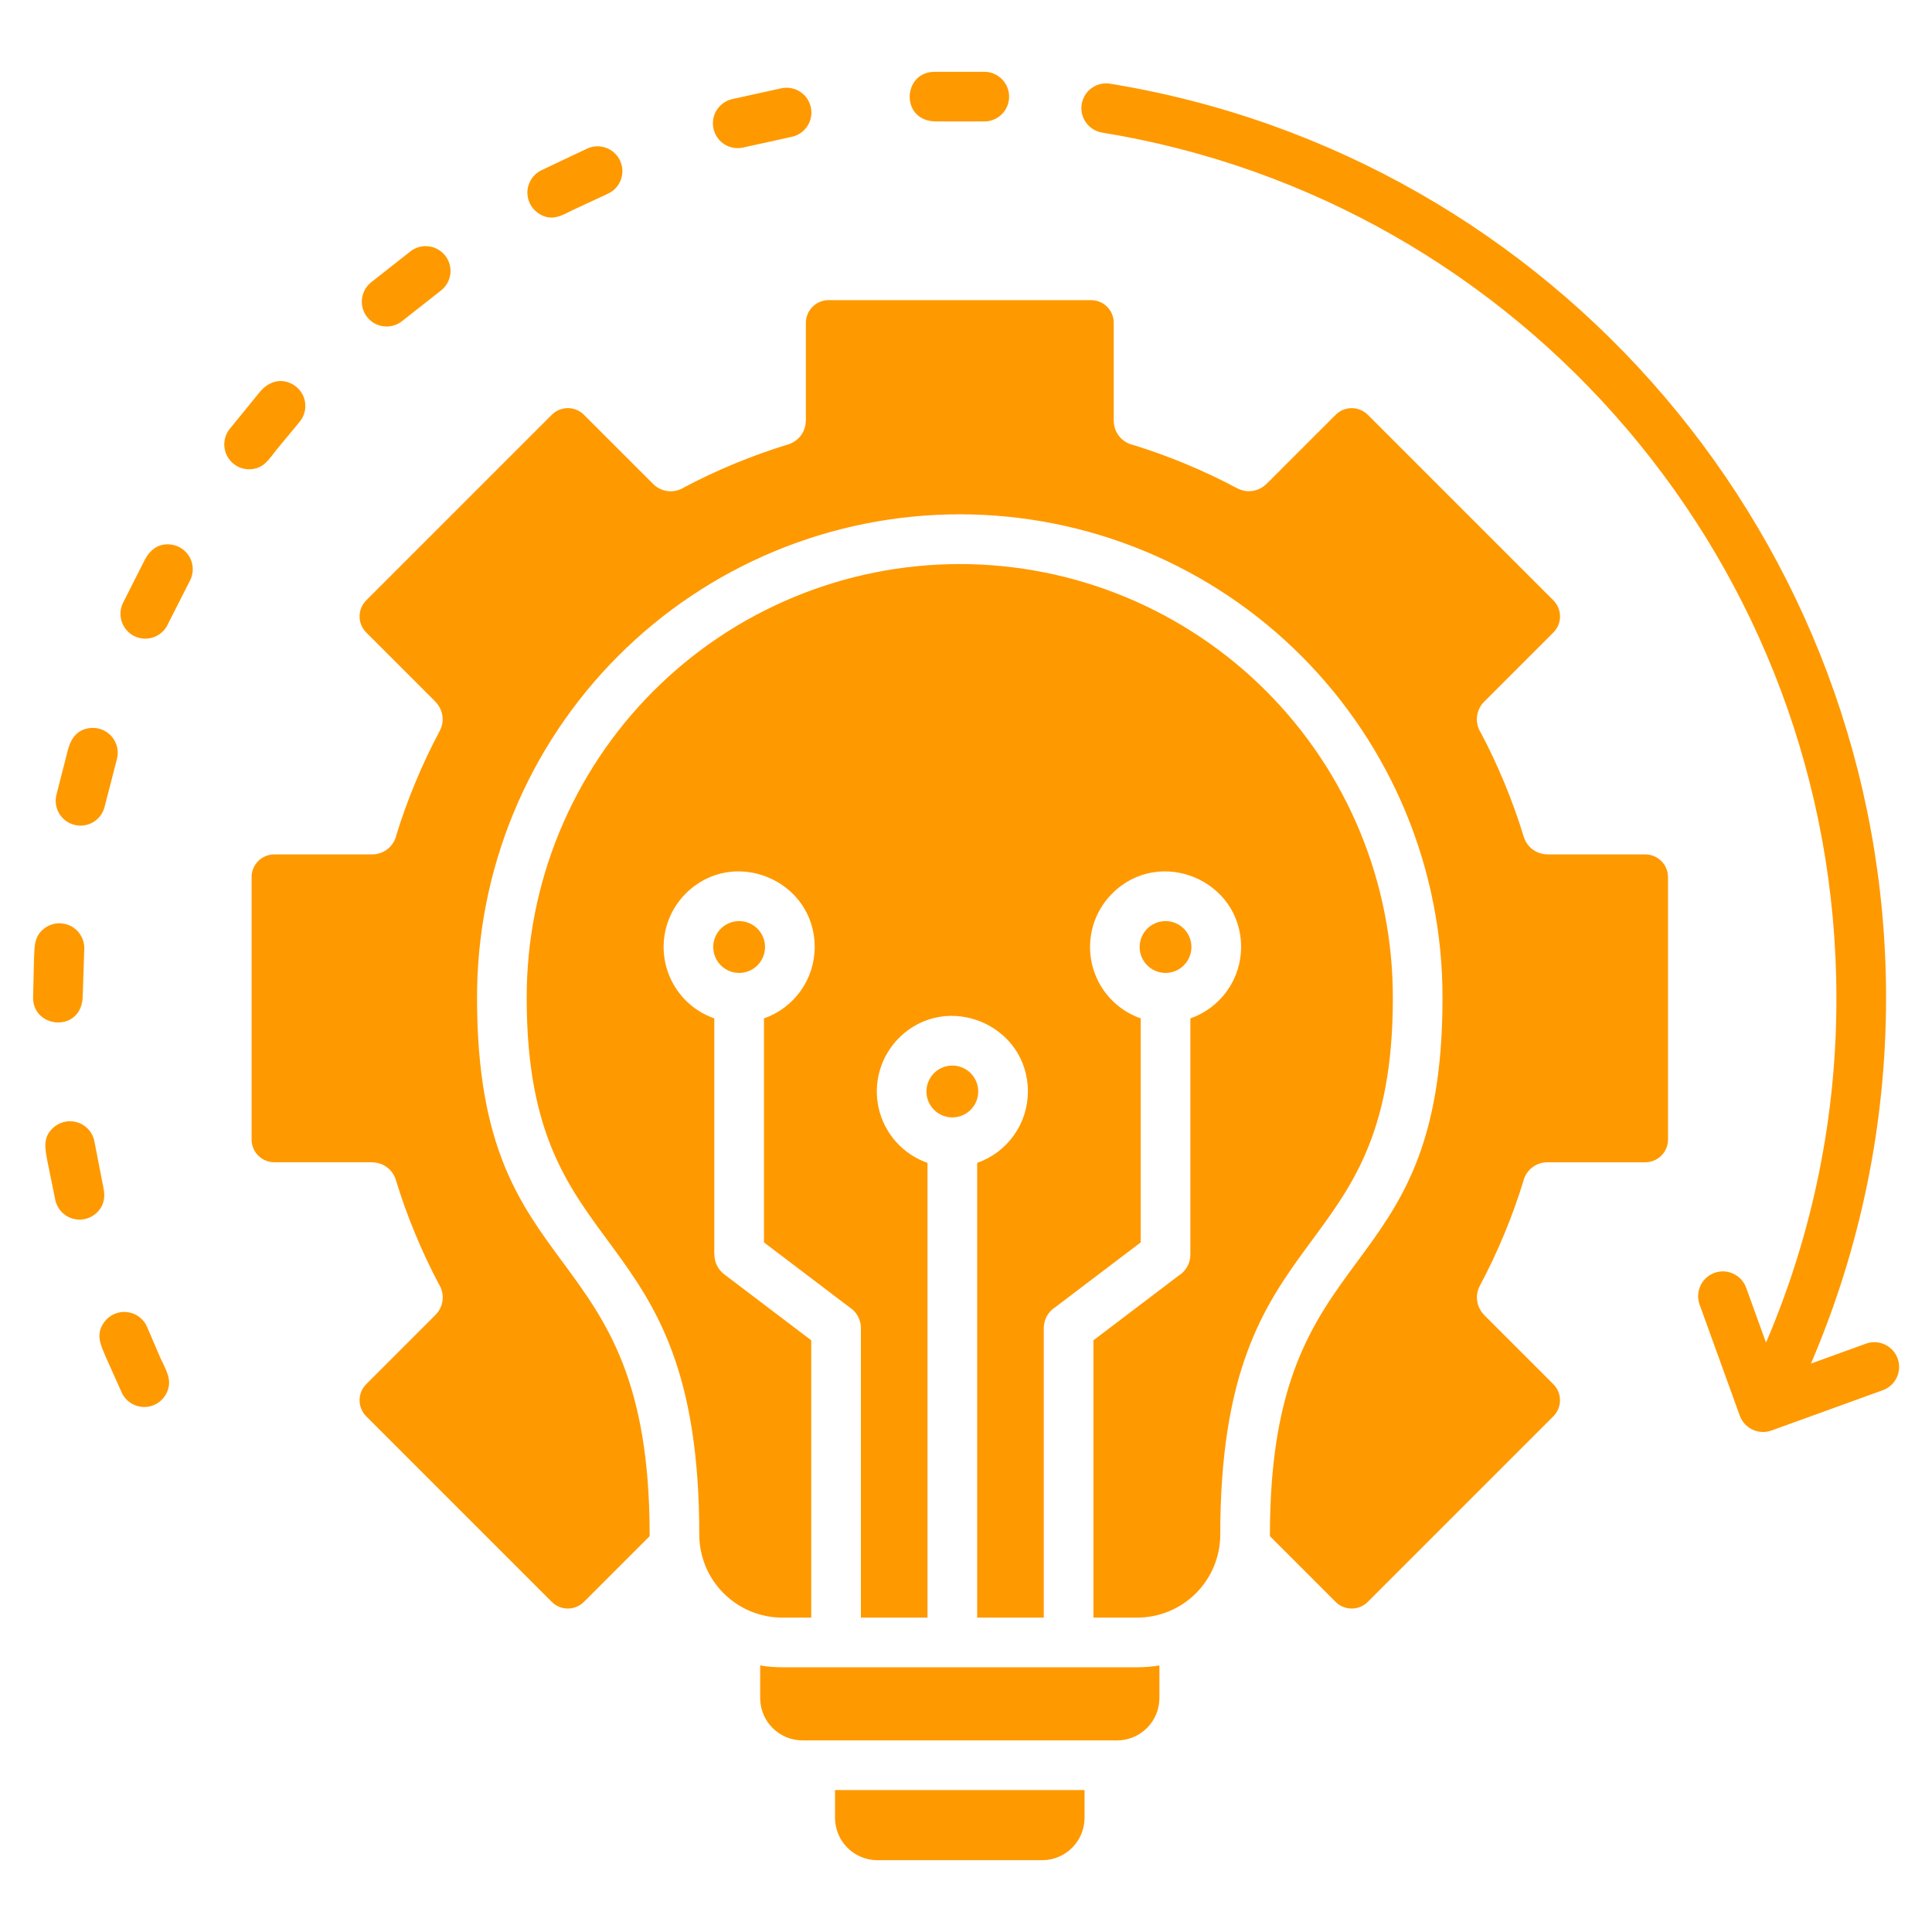 <svg width="512" height="512" viewBox="0 0 512 512" fill="none" xmlns="http://www.w3.org/2000/svg">
<path fill-rule="evenodd" clip-rule="evenodd" d="M200.733 246.113C199.773 245.153 198.55 244.5 197.219 244.235C195.887 243.97 194.507 244.106 193.253 244.626C191.999 245.145 190.927 246.025 190.173 247.154C189.418 248.283 189.016 249.61 189.016 250.967C189.016 252.325 189.418 253.652 190.173 254.781C190.927 255.909 191.999 256.789 193.253 257.309C194.507 257.828 195.887 257.964 197.219 257.7C198.55 257.435 199.773 256.781 200.733 255.821C202.019 254.533 202.741 252.787 202.741 250.967C202.741 249.147 202.019 247.402 200.733 246.113ZM313.733 246.113C312.773 245.153 311.55 244.5 310.219 244.235C308.887 243.97 307.507 244.106 306.253 244.626C304.999 245.145 303.927 246.025 303.173 247.154C302.418 248.283 302.016 249.61 302.016 250.967C302.016 252.325 302.418 253.652 303.173 254.781C303.927 255.909 304.999 256.789 306.253 257.309C307.507 257.828 308.887 257.964 310.219 257.7C311.55 257.435 312.773 256.781 313.733 255.821C315.019 254.533 315.741 252.787 315.741 250.967C315.741 249.147 315.019 247.402 313.733 246.113ZM201.453 441.361V450.037C201.466 453.001 202.65 455.84 204.745 457.936C206.841 460.031 209.68 461.214 212.644 461.227H296.063C299.027 461.214 301.866 460.031 303.961 457.935C306.057 455.84 307.241 453.001 307.254 450.037V441.361C305.324 441.686 303.371 441.848 301.414 441.847H207.292C205.336 441.848 203.383 441.686 201.453 441.361ZM221.29 474.388V481.781C221.303 484.745 222.486 487.584 224.581 489.68C226.677 491.776 229.515 492.959 232.479 492.972H276.227C279.191 492.959 282.029 491.776 284.125 489.68C286.221 487.584 287.404 484.745 287.417 481.781V474.388H221.29ZM336.544 407.1C336.544 406.971 336.544 406.842 336.544 406.713C336.544 325.322 382.28 343.49 382.28 264.585C382.327 247.755 379.053 231.082 372.645 215.519C366.237 199.957 356.821 185.812 344.937 173.895C333.053 161.978 318.935 152.522 303.391 146.071C287.846 139.619 271.182 136.299 254.352 136.299C237.522 136.299 220.857 139.619 205.313 146.071C189.768 152.522 175.65 161.978 163.766 173.895C151.882 185.812 142.466 199.957 136.058 215.519C129.65 231.082 126.376 247.755 126.423 264.585C126.423 343.485 172.159 325.322 172.159 406.713V407.1L154.718 424.541C153.591 425.654 152.071 426.278 150.487 426.278C148.903 426.278 147.382 425.654 146.255 424.541L97.028 375.313C95.915 374.186 95.291 372.665 95.291 371.081C95.291 369.497 95.915 367.977 97.028 366.849L115.4 348.476C116.467 347.408 117.135 346.006 117.292 344.505C117.448 343.003 117.084 341.493 116.26 340.228C114.024 336.007 111.951 331.594 110.04 326.989C108.071 322.241 106.358 317.475 104.901 312.689C104.493 311.344 103.663 310.165 102.534 309.327C101.404 308.489 100.035 308.037 98.629 308.036V308.01H72.658C71.074 308.001 69.557 307.368 68.437 306.248C67.317 305.128 66.683 303.611 66.674 302.027V232.407C66.683 230.823 67.316 229.306 68.436 228.186C69.557 227.065 71.074 226.432 72.658 226.423H98.631C100.143 226.423 101.61 225.902 102.783 224.948C103.956 223.994 104.765 222.665 105.074 221.184C106.488 216.596 108.143 212.02 110.038 207.454C112.023 202.665 114.188 198.08 116.532 193.698C117.193 192.458 117.438 191.039 117.232 189.649C117.025 188.259 116.378 186.972 115.385 185.977L115.401 185.96L97.028 167.587C95.915 166.46 95.291 164.94 95.291 163.356C95.291 161.772 95.915 160.252 97.028 159.124L146.259 109.893C147.386 108.78 148.906 108.156 150.491 108.156C152.075 108.156 153.595 108.78 154.722 109.893L173.1 128.266C174.168 129.334 175.57 130.002 177.072 130.158C178.573 130.314 180.083 129.95 181.348 129.125C185.569 126.891 189.982 124.817 194.587 122.905C199.335 120.937 204.102 119.225 208.887 117.767C210.233 117.359 211.412 116.529 212.249 115.4C213.087 114.27 213.54 112.902 213.54 111.495H213.565V85.522C213.574 83.938 214.208 82.422 215.328 81.302C216.448 80.181 217.965 79.548 219.549 79.539H289.172C290.756 79.548 292.273 80.181 293.393 81.302C294.513 82.422 295.147 83.938 295.156 85.522V111.5C295.156 113.013 295.677 114.479 296.631 115.652C297.585 116.826 298.914 117.635 300.394 117.944C304.982 119.358 309.559 121.013 314.124 122.907C318.914 124.893 323.5 127.058 327.881 129.402C329.121 130.064 330.541 130.309 331.931 130.102C333.321 129.895 334.608 129.248 335.602 128.254L335.618 128.271L353.992 109.898C355.119 108.785 356.639 108.161 358.224 108.161C359.808 108.161 361.328 108.785 362.455 109.898L411.686 159.129C412.799 160.257 413.423 161.777 413.423 163.361C413.423 164.945 412.799 166.465 411.686 167.592L393.312 185.966C392.245 187.034 391.577 188.436 391.42 189.938C391.264 191.44 391.629 192.95 392.453 194.214C394.688 198.436 396.761 202.849 398.673 207.453C400.641 212.201 402.354 216.968 403.811 221.753C404.219 223.099 405.049 224.278 406.179 225.116C407.308 225.954 408.677 226.407 410.083 226.407V226.432H436.056C437.64 226.442 439.157 227.075 440.277 228.195C441.398 229.315 442.031 230.832 442.04 232.416V302.03C442.031 303.614 441.397 305.131 440.277 306.251C439.157 307.371 437.64 308.004 436.056 308.013H410.077C408.565 308.013 407.099 308.534 405.925 309.489C404.752 310.443 403.943 311.772 403.634 313.252C402.22 317.839 400.566 322.414 398.672 326.976C396.686 331.768 394.519 336.356 392.172 340.738C391.511 341.978 391.266 343.398 391.472 344.788C391.679 346.178 392.326 347.465 393.319 348.459L393.303 348.476L411.676 366.85C412.789 367.977 413.413 369.498 413.413 371.082C413.413 372.666 412.789 374.186 411.676 375.313L362.445 424.544C361.318 425.657 359.798 426.281 358.214 426.281C356.63 426.281 355.109 425.657 353.982 424.544L336.544 407.1ZM257.234 284.4C256.274 283.441 255.051 282.787 253.72 282.522C252.388 282.257 251.008 282.393 249.754 282.913C248.5 283.432 247.428 284.312 246.674 285.441C245.919 286.57 245.517 287.897 245.517 289.254C245.517 290.612 245.919 291.939 246.674 293.068C247.428 294.196 248.5 295.076 249.754 295.596C251.008 296.115 252.388 296.251 253.72 295.987C255.051 295.722 256.274 295.068 257.234 294.108C258.52 292.82 259.242 291.074 259.242 289.254C259.242 287.434 258.52 285.689 257.234 284.4ZM258.96 308.172C262.887 306.804 266.29 304.247 268.698 300.857C271.107 297.467 272.4 293.412 272.4 289.253C272.4 271.475 250.8 262.507 238.215 275.093C235.821 277.494 234.076 280.462 233.141 283.721C232.206 286.979 232.113 290.421 232.87 293.726C233.627 297.03 235.21 300.089 237.47 302.615C239.73 305.141 242.594 307.053 245.794 308.172V428.686H228.147V351.964C228.148 350.84 227.86 349.734 227.311 348.752C226.763 347.771 225.972 346.946 225.014 346.357L202.46 329.246V269.885C206.386 268.516 209.79 265.96 212.198 262.57C214.606 259.18 215.9 255.125 215.9 250.967C215.9 233.188 194.3 224.221 181.715 236.807C179.321 239.208 177.576 242.176 176.641 245.434C175.706 248.693 175.613 252.135 176.37 255.439C177.127 258.744 178.709 261.802 180.97 264.328C183.23 266.855 186.094 268.767 189.294 269.885V332.475H189.325C189.324 333.486 189.558 334.484 190.008 335.389C190.457 336.295 191.11 337.084 191.916 337.694L214.982 355.194V428.687H207.288C201.466 428.673 195.886 426.354 191.769 422.237C187.652 418.12 185.332 412.54 185.318 406.717C185.318 320.217 139.582 337.75 139.582 264.589C139.538 249.489 142.473 234.529 148.221 220.566C153.968 206.602 162.415 193.91 173.077 183.217C183.738 172.524 196.405 164.04 210.352 158.251C224.298 152.462 239.25 149.483 254.35 149.483C269.45 149.483 284.401 152.462 298.348 158.251C312.294 164.04 324.961 172.524 335.622 183.217C346.284 193.91 354.731 206.602 360.478 220.566C366.226 234.529 369.162 249.489 369.117 264.589C369.117 337.75 323.381 320.219 323.381 406.717C323.367 412.54 321.047 418.12 316.93 422.237C312.813 426.354 307.233 428.673 301.41 428.687H289.773V355.193L312.327 338.082C313.285 337.494 314.076 336.669 314.625 335.687C315.174 334.706 315.462 333.6 315.461 332.475V269.885C319.388 268.517 322.792 265.961 325.201 262.571C327.61 259.181 328.905 255.126 328.905 250.967C328.905 233.188 307.305 224.221 294.721 236.807C292.327 239.207 290.581 242.176 289.646 245.434C288.711 248.692 288.617 252.135 289.374 255.439C290.131 258.744 291.714 261.802 293.975 264.328C296.235 266.855 299.099 268.767 302.299 269.885V329.246L279.746 346.357C278.788 346.946 277.997 347.771 277.448 348.752C276.9 349.734 276.612 350.84 276.612 351.964V428.686H258.96V308.172ZM39.018 351.732C38.572 350.658 37.85 349.721 36.924 349.016C35.999 348.312 34.903 347.865 33.749 347.721C32.595 347.577 31.423 347.742 30.353 348.198C29.283 348.654 28.353 349.385 27.657 350.317C25.179 353.663 26.745 356.556 28.062 359.669L32.283 369.103C32.818 370.229 33.661 371.18 34.714 371.846C35.768 372.512 36.989 372.865 38.235 372.864C39.481 372.863 40.702 372.509 41.755 371.842C42.808 371.176 43.65 370.224 44.183 369.097C45.783 365.697 43.999 363.161 42.53 359.913L39.014 351.732H39.018ZM25.041 302.6C24.848 301.483 24.369 300.435 23.652 299.557C22.935 298.68 22.003 298.002 20.947 297.589C19.891 297.177 18.747 297.044 17.625 297.204C16.502 297.363 15.44 297.81 14.541 298.5C11.069 301.181 11.998 304.569 12.61 307.953L14.677 318.117C14.927 319.191 15.443 320.185 16.177 321.008C16.911 321.831 17.84 322.457 18.879 322.827C19.918 323.197 21.033 323.301 22.122 323.129C23.211 322.956 24.24 322.513 25.113 321.839C27.437 320.034 28.02 317.493 27.401 314.719L25.041 302.6ZM22.327 251.608C22.39 250.389 22.114 249.176 21.528 248.105C20.942 247.035 20.07 246.147 19.009 245.543C17.948 244.939 16.741 244.642 15.52 244.684C14.3 244.727 13.116 245.108 12.1 245.784C8.964 247.878 9.16 250.884 9.01 254.202L8.767 264.426C8.785 272.735 21.867 273.741 21.929 263.805L22.329 251.605L22.327 251.608ZM30.954 201.271C31.248 200.233 31.282 199.138 31.053 198.084C30.824 197.029 30.34 196.047 29.642 195.223C28.945 194.4 28.055 193.761 27.053 193.362C26.05 192.963 24.965 192.816 23.892 192.935C20.601 193.298 18.906 195.506 18.069 198.457L14.921 210.765C14.73 211.608 14.707 212.48 14.853 213.332C14.999 214.184 15.311 214.998 15.772 215.729C16.233 216.46 16.833 217.093 17.538 217.593C18.244 218.092 19.041 218.447 19.884 218.638C20.726 218.829 21.599 218.852 22.45 218.706C23.302 218.56 24.117 218.248 24.848 217.787C25.579 217.326 26.212 216.726 26.711 216.02C27.21 215.315 27.565 214.518 27.756 213.675L30.956 201.275L30.954 201.271ZM50.3 153.954C50.811 153.004 51.08 151.942 51.084 150.863C51.088 149.784 50.826 148.72 50.322 147.766C49.819 146.812 49.088 145.996 48.195 145.39C47.301 144.785 46.273 144.408 45.2 144.293C42.016 143.952 39.822 145.648 38.387 148.317L32.6 159.766C32.215 160.55 31.989 161.402 31.936 162.273C31.884 163.145 32.005 164.018 32.293 164.842C32.581 165.666 33.03 166.425 33.614 167.074C34.198 167.723 34.906 168.249 35.695 168.622C36.484 168.995 37.34 169.207 38.212 169.245C39.084 169.284 39.956 169.149 40.775 168.848C41.595 168.547 42.346 168.086 42.986 167.492C43.625 166.897 44.14 166.182 44.5 165.386L50.3 153.954ZM79.333 111.877C79.98 111.123 80.447 110.232 80.701 109.271C80.954 108.31 80.987 107.305 80.797 106.329C80.607 105.354 80.198 104.434 79.602 103.639C79.006 102.844 78.238 102.194 77.355 101.738C74.261 100.146 71.195 101.149 68.944 103.771L60.805 113.761C60.044 114.75 59.579 115.934 59.465 117.176C59.35 118.419 59.591 119.668 60.16 120.779C60.728 121.889 61.6 122.816 62.674 123.45C63.749 124.084 64.981 124.4 66.228 124.361C69.882 124.238 71.246 121.739 73.291 119.167L79.333 111.88V111.877ZM160.9 51.423C161.709 51.085 162.442 50.589 163.056 49.964C163.67 49.339 164.153 48.597 164.477 47.783C164.801 46.968 164.958 46.097 164.941 45.221C164.923 44.345 164.731 43.481 164.375 42.68C164.019 41.879 163.507 41.158 162.868 40.558C162.23 39.957 161.478 39.491 160.656 39.185C159.835 38.88 158.961 38.741 158.085 38.778C157.209 38.815 156.35 39.027 155.557 39.4L143.329 45.189C142.337 45.7 141.491 46.455 140.87 47.383C140.25 48.31 139.875 49.38 139.781 50.492C139.688 51.605 139.878 52.722 140.335 53.741C140.791 54.759 141.499 55.645 142.392 56.314C145.965 58.979 148.892 57.099 151.755 55.685L160.9 51.427V51.423ZM209.636 36.3C210.49 36.144 211.305 35.819 212.033 35.346C212.762 34.873 213.389 34.261 213.88 33.544C214.37 32.827 214.714 32.021 214.891 31.17C215.069 30.32 215.076 29.443 214.912 28.59C214.749 27.737 214.419 26.925 213.94 26.2C213.461 25.476 212.844 24.853 212.124 24.368C211.403 23.883 210.594 23.545 209.742 23.375C208.891 23.204 208.014 23.203 207.162 23.373L193.941 26.287C193.098 26.494 192.304 26.865 191.605 27.379C190.906 27.894 190.316 28.541 189.868 29.285C189.42 30.028 189.124 30.853 188.996 31.712C188.869 32.57 188.912 33.446 189.124 34.287C189.336 35.129 189.712 35.92 190.232 36.616C190.751 37.311 191.402 37.898 192.149 38.34C192.895 38.783 193.722 39.074 194.582 39.195C195.441 39.317 196.316 39.268 197.156 39.05L209.636 36.3ZM106.707 84.978L116.741 77.088C118.141 76.046 119.069 74.49 119.322 72.763C119.575 71.037 119.131 69.28 118.089 67.88C117.573 67.187 116.925 66.603 116.183 66.16C115.441 65.717 114.619 65.424 113.764 65.299C112.037 65.046 110.281 65.49 108.881 66.532L98.219 74.92C97.559 75.478 97.014 76.16 96.618 76.927C96.221 77.695 95.979 78.533 95.906 79.394C95.759 81.133 96.308 82.859 97.434 84.193C98.56 85.527 100.169 86.359 101.908 86.506C103.647 86.653 105.373 86.104 106.707 84.978ZM260.607 32.185C261.477 32.217 262.343 32.075 263.158 31.769C263.972 31.463 264.718 30.999 265.352 30.403C265.986 29.807 266.495 29.091 266.85 28.297C267.206 27.503 267.4 26.646 267.422 25.777C267.445 24.907 267.294 24.041 266.98 23.23C266.665 22.419 266.193 21.678 265.591 21.051C264.988 20.423 264.267 19.921 263.469 19.574C262.672 19.227 261.813 19.041 260.943 19.028L247.4 19.037C239.024 19.314 238.61 32.414 248.335 32.176L260.607 32.185ZM494.431 356.106C495.243 355.804 496.107 355.665 496.974 355.698C497.84 355.731 498.691 355.935 499.477 356.299C500.264 356.663 500.971 357.179 501.557 357.817C502.143 358.456 502.597 359.204 502.893 360.019C503.188 360.834 503.319 361.699 503.278 362.565C503.237 363.431 503.025 364.28 502.654 365.063C502.283 365.847 501.761 366.549 501.117 367.129C500.473 367.709 499.721 368.156 498.903 368.444L469.468 379.1C467.832 379.693 466.027 379.612 464.451 378.875C462.874 378.137 461.655 376.803 461.062 375.167L450.411 345.732C450.117 344.922 449.986 344.062 450.025 343.201C450.064 342.34 450.271 341.495 450.637 340.715C451.002 339.934 451.517 339.233 452.153 338.652C452.79 338.07 453.534 337.62 454.344 337.326C455.154 337.033 456.014 336.901 456.875 336.94C457.736 336.979 458.581 337.187 459.362 337.552C460.142 337.917 460.843 338.432 461.425 339.069C462.006 339.705 462.456 340.449 462.75 341.259L468.014 355.807C480.386 326.931 486.732 295.832 486.663 264.416C486.663 150.137 403.597 53.31 292.083 35.137C290.365 34.858 288.828 33.907 287.811 32.495C286.794 31.083 286.379 29.324 286.659 27.606C286.938 25.888 287.888 24.351 289.301 23.334C290.713 22.317 292.472 21.902 294.19 22.181C412.038 41.386 499.824 143.711 499.824 264.416C499.839 297.748 493.066 330.734 479.918 361.362L494.431 356.106Z" fill="#FF9900"/>
</svg>
